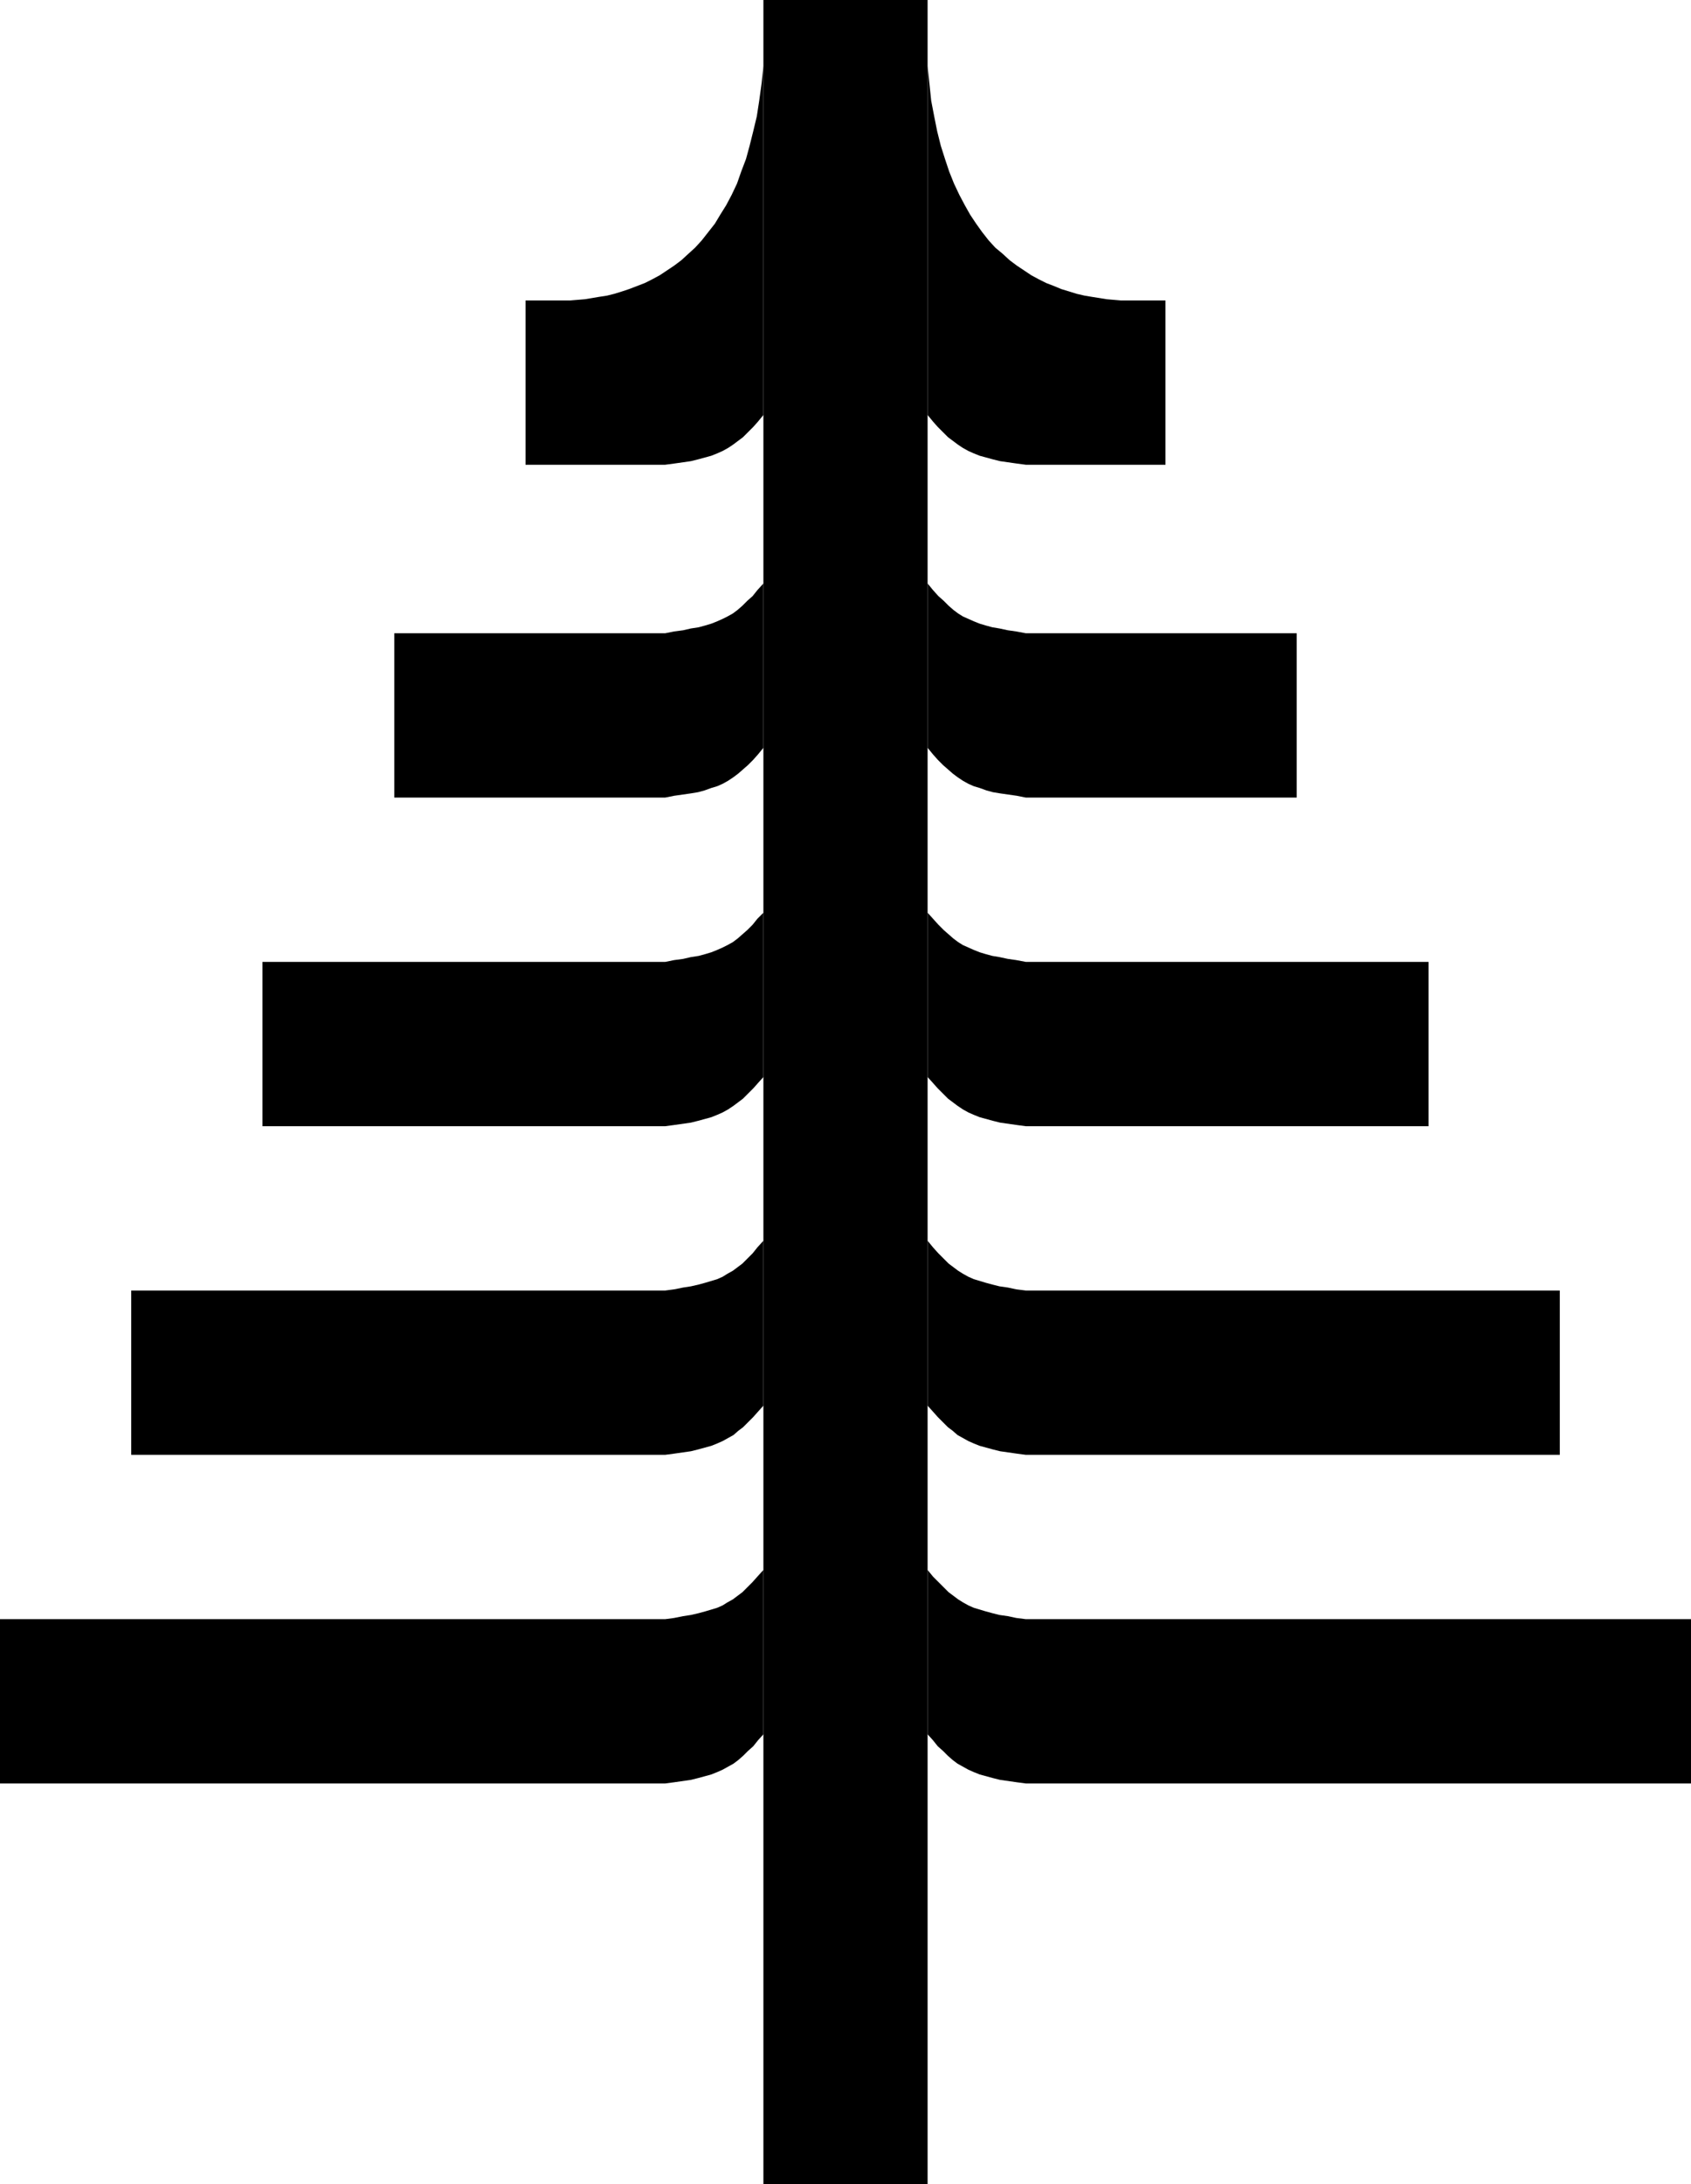<?xml version="1.0" encoding="UTF-8" standalone="no"?>
<svg
   version="1.0"
   width="120.628mm"
   height="155.711mm"
   id="svg11"
   sodipodi:docname="Tourist Activities.wmf"
   xmlns:inkscape="http://www.inkscape.org/namespaces/inkscape"
   xmlns:sodipodi="http://sodipodi.sourceforge.net/DTD/sodipodi-0.dtd"
   xmlns="http://www.w3.org/2000/svg"
   xmlns:svg="http://www.w3.org/2000/svg">
  <sodipodi:namedview
     id="namedview11"
     pagecolor="#ffffff"
     bordercolor="#000000"
     borderopacity="0.25"
     inkscape:showpageshadow="2"
     inkscape:pageopacity="0.0"
     inkscape:pagecheckerboard="0"
     inkscape:deskcolor="#d1d1d1"
     inkscape:document-units="mm" />
  <defs
     id="defs1">
    <pattern
       id="WMFhbasepattern"
       patternUnits="userSpaceOnUse"
       width="6"
       height="6"
       x="0"
       y="0" />
  </defs>
  <path
     style="fill:#000000;fill-opacity:1;fill-rule:evenodd;stroke:none"
     d="M 250.092,588.515 V 0 h -44.267 v 588.515 z"
     id="path1" />
  <path
     style="fill:#000000;fill-opacity:1;fill-rule:evenodd;stroke:none"
     d="m 35.381,347.744 v 44.276 H 179.33 l 2.423,-0.323 2.262,-0.323 2.262,-0.323 1.939,-0.485 1.777,-0.485 1.777,-0.485 1.616,-0.646 1.454,-0.646 1.454,-0.808 1.454,-0.808 1.292,-1.131 1.292,-0.97 1.292,-1.293 1.454,-1.454 1.292,-1.454 1.454,-1.616 v -44.438 l -1.616,1.778 -1.292,1.616 -1.454,1.454 -1.292,1.293 -1.292,0.97 -1.292,0.97 -1.454,0.808 -1.292,0.808 -1.454,0.646 -1.616,0.485 -1.616,0.485 -1.777,0.485 -2.1,0.485 -2.1,0.323 -2.423,0.485 -2.423,0.323 z"
     id="path2" />
  <path
     style="fill:#000000;fill-opacity:1;fill-rule:evenodd;stroke:none"
     d="m 420.536,347.744 v 44.276 H 276.588 l -2.423,-0.323 -2.262,-0.323 -2.262,-0.323 -1.939,-0.485 -1.777,-0.485 -1.777,-0.485 -1.616,-0.646 -1.454,-0.646 -1.454,-0.808 -1.454,-0.808 -1.292,-1.131 -1.292,-0.97 -1.292,-1.293 -1.454,-1.454 -1.292,-1.454 -1.454,-1.616 v -44.438 l 1.454,1.778 1.454,1.616 1.454,1.454 1.292,1.293 1.292,0.97 1.292,0.97 1.292,0.808 1.454,0.808 1.454,0.646 1.616,0.485 1.616,0.485 1.777,0.485 1.939,0.485 2.262,0.323 2.262,0.485 2.585,0.323 z"
     id="path3" />
  <path
     style="fill:#000000;fill-opacity:1;fill-rule:evenodd;stroke:none"
     d="m 0,436.296 v 44.276 h 179.33 l 2.423,-0.323 2.262,-0.323 2.262,-0.323 1.939,-0.485 1.777,-0.485 1.777,-0.485 1.616,-0.646 1.454,-0.646 1.454,-0.808 1.454,-0.808 1.292,-0.97 1.292,-1.131 1.292,-1.293 1.454,-1.293 1.292,-1.616 1.454,-1.616 v -44.276 l -1.616,1.778 -1.292,1.454 -1.454,1.454 -1.292,1.293 -1.292,0.97 -1.292,0.97 -1.454,0.808 -1.292,0.808 -1.454,0.646 -1.616,0.485 -1.616,0.485 -1.777,0.485 -2.1,0.485 -2.1,0.323 -2.423,0.485 -2.423,0.323 z"
     id="path4" />
  <path
     style="fill:#000000;fill-opacity:1;fill-rule:evenodd;stroke:none"
     d="m 455.918,436.296 v 44.276 H 276.588 l -2.423,-0.323 -2.262,-0.323 -2.262,-0.323 -1.939,-0.485 -1.777,-0.485 -1.777,-0.485 -1.616,-0.646 -1.454,-0.646 -1.454,-0.808 -1.454,-0.808 -1.292,-0.97 -1.292,-1.131 -1.292,-1.293 -1.454,-1.293 -1.292,-1.616 -1.454,-1.616 v -44.276 l 1.454,1.778 1.454,1.454 1.454,1.454 1.292,1.293 1.292,0.97 1.292,0.97 1.292,0.808 1.454,0.808 1.454,0.646 1.616,0.485 1.616,0.485 1.777,0.485 1.939,0.485 2.262,0.323 2.262,0.485 2.585,0.323 z"
     id="path5" />
  <path
     style="fill:#000000;fill-opacity:1;fill-rule:evenodd;stroke:none"
     d="m 70.763,259.192 v 44.276 H 179.33 l 2.423,-0.323 2.262,-0.323 2.262,-0.323 1.939,-0.485 1.777,-0.485 1.777,-0.485 1.616,-0.646 1.454,-0.646 1.454,-0.808 1.454,-0.97 1.292,-0.97 1.292,-0.97 1.292,-1.293 1.454,-1.454 1.292,-1.454 1.454,-1.616 v -44.276 l -1.616,1.616 -1.292,1.616 -1.454,1.454 -1.292,1.131 -1.292,1.131 -1.292,0.97 -1.454,0.808 -1.292,0.646 -1.454,0.646 -1.616,0.646 -1.616,0.485 -1.777,0.485 -2.1,0.323 -2.1,0.485 -2.423,0.323 -2.423,0.485 z"
     id="path6" />
  <path
     style="fill:#000000;fill-opacity:1;fill-rule:evenodd;stroke:none"
     d="m 385.155,259.192 v 44.276 H 276.588 l -2.423,-0.323 -2.262,-0.323 -2.262,-0.323 -1.939,-0.485 -1.777,-0.485 -1.777,-0.485 -1.616,-0.646 -1.454,-0.646 -1.454,-0.808 -1.454,-0.97 -1.292,-0.97 -1.292,-0.97 -1.292,-1.293 -1.454,-1.454 -1.292,-1.454 -1.454,-1.616 v -44.276 l 1.454,1.616 1.454,1.616 1.454,1.454 1.292,1.131 1.292,1.131 1.292,0.97 1.292,0.808 1.454,0.646 1.454,0.646 1.616,0.646 1.616,0.485 1.777,0.485 1.939,0.323 2.262,0.485 2.262,0.323 2.585,0.485 z"
     id="path7" />
  <path
     style="fill:#000000;fill-opacity:1;fill-rule:evenodd;stroke:none"
     d="m 141.687,80.957 v 44.276 h 37.643 l 2.423,-0.323 2.262,-0.323 2.262,-0.323 1.939,-0.485 1.777,-0.485 1.777,-0.485 1.616,-0.646 1.454,-0.646 1.454,-0.808 1.454,-0.97 1.292,-0.97 1.292,-0.97 1.292,-1.293 1.454,-1.454 1.292,-1.454 1.454,-1.778 V 17.775 l -0.485,4.686 -0.646,4.686 -0.646,4.201 -0.969,4.04 -0.969,3.878 -0.969,3.555 -1.292,3.393 -1.131,3.232 -1.454,3.07 -1.454,2.747 -1.616,2.585 -1.454,2.424 -1.777,2.262 -1.777,2.262 -1.777,1.939 -1.777,1.616 -1.939,1.778 -1.939,1.454 -1.939,1.293 -1.939,1.293 -2.1,1.131 -1.939,0.97 -2.1,0.808 -2.1,0.808 -1.939,0.646 -2.1,0.646 -1.939,0.485 -2.1,0.323 -3.877,0.646 -3.877,0.323 z"
     id="path8" />
  <path
     style="fill:#000000;fill-opacity:1;fill-rule:evenodd;stroke:none"
     d="m 349.612,170.64 v 44.276 h -73.024 l -2.423,-0.485 -2.262,-0.323 -2.262,-0.323 -1.939,-0.323 -1.777,-0.485 -1.777,-0.646 -1.616,-0.485 -1.454,-0.646 -1.454,-0.808 -1.454,-0.97 -1.292,-0.97 -1.292,-1.131 -1.292,-1.131 -1.454,-1.454 -1.292,-1.454 -1.454,-1.778 v -44.276 l 1.454,1.778 1.454,1.616 1.454,1.293 1.292,1.293 1.292,1.131 1.292,0.97 1.292,0.808 1.454,0.646 1.454,0.646 1.616,0.646 1.616,0.485 1.777,0.485 1.939,0.323 2.262,0.485 2.262,0.323 2.585,0.485 z"
     id="path9" />
  <path
     style="fill:#000000;fill-opacity:1;fill-rule:evenodd;stroke:none"
     d="m 314.231,80.957 v 44.276 h -37.643 l -2.423,-0.323 -2.262,-0.323 -2.262,-0.323 -1.939,-0.485 -1.777,-0.485 -1.777,-0.485 -1.616,-0.646 -1.454,-0.646 -1.454,-0.808 -1.454,-0.97 -1.292,-0.97 -1.292,-0.97 -1.292,-1.293 -1.454,-1.454 -1.292,-1.454 -1.454,-1.778 V 17.775 l 0.485,4.686 0.485,4.686 0.808,4.201 0.808,4.04 0.969,3.878 1.131,3.555 1.131,3.393 1.292,3.232 1.454,3.07 1.454,2.747 1.454,2.585 1.616,2.424 1.616,2.262 1.777,2.262 1.777,1.939 1.939,1.616 1.939,1.778 1.939,1.454 1.939,1.293 1.939,1.293 2.1,1.131 1.939,0.97 2.1,0.808 1.939,0.808 2.1,0.646 2.1,0.646 2.1,0.485 1.939,0.323 4.039,0.646 3.716,0.323 z"
     id="path10" />
  <path
     style="fill:#000000;fill-opacity:1;fill-rule:evenodd;stroke:none"
     d="m 106.305,170.64 v 44.276 h 73.024 l 2.423,-0.485 2.262,-0.323 2.262,-0.323 1.939,-0.323 1.777,-0.485 1.777,-0.646 1.616,-0.485 1.454,-0.646 1.454,-0.808 1.454,-0.97 1.292,-0.97 1.292,-1.131 1.292,-1.131 1.454,-1.454 1.292,-1.454 1.454,-1.778 v -44.276 l -1.616,1.778 -1.292,1.616 -1.454,1.293 -1.292,1.293 -1.292,1.131 -1.292,0.97 -1.454,0.808 -1.292,0.646 -1.454,0.646 -1.616,0.646 -1.616,0.485 -1.777,0.485 -2.1,0.323 -2.1,0.485 -2.423,0.323 -2.423,0.485 z"
     id="path11" />
</svg>
